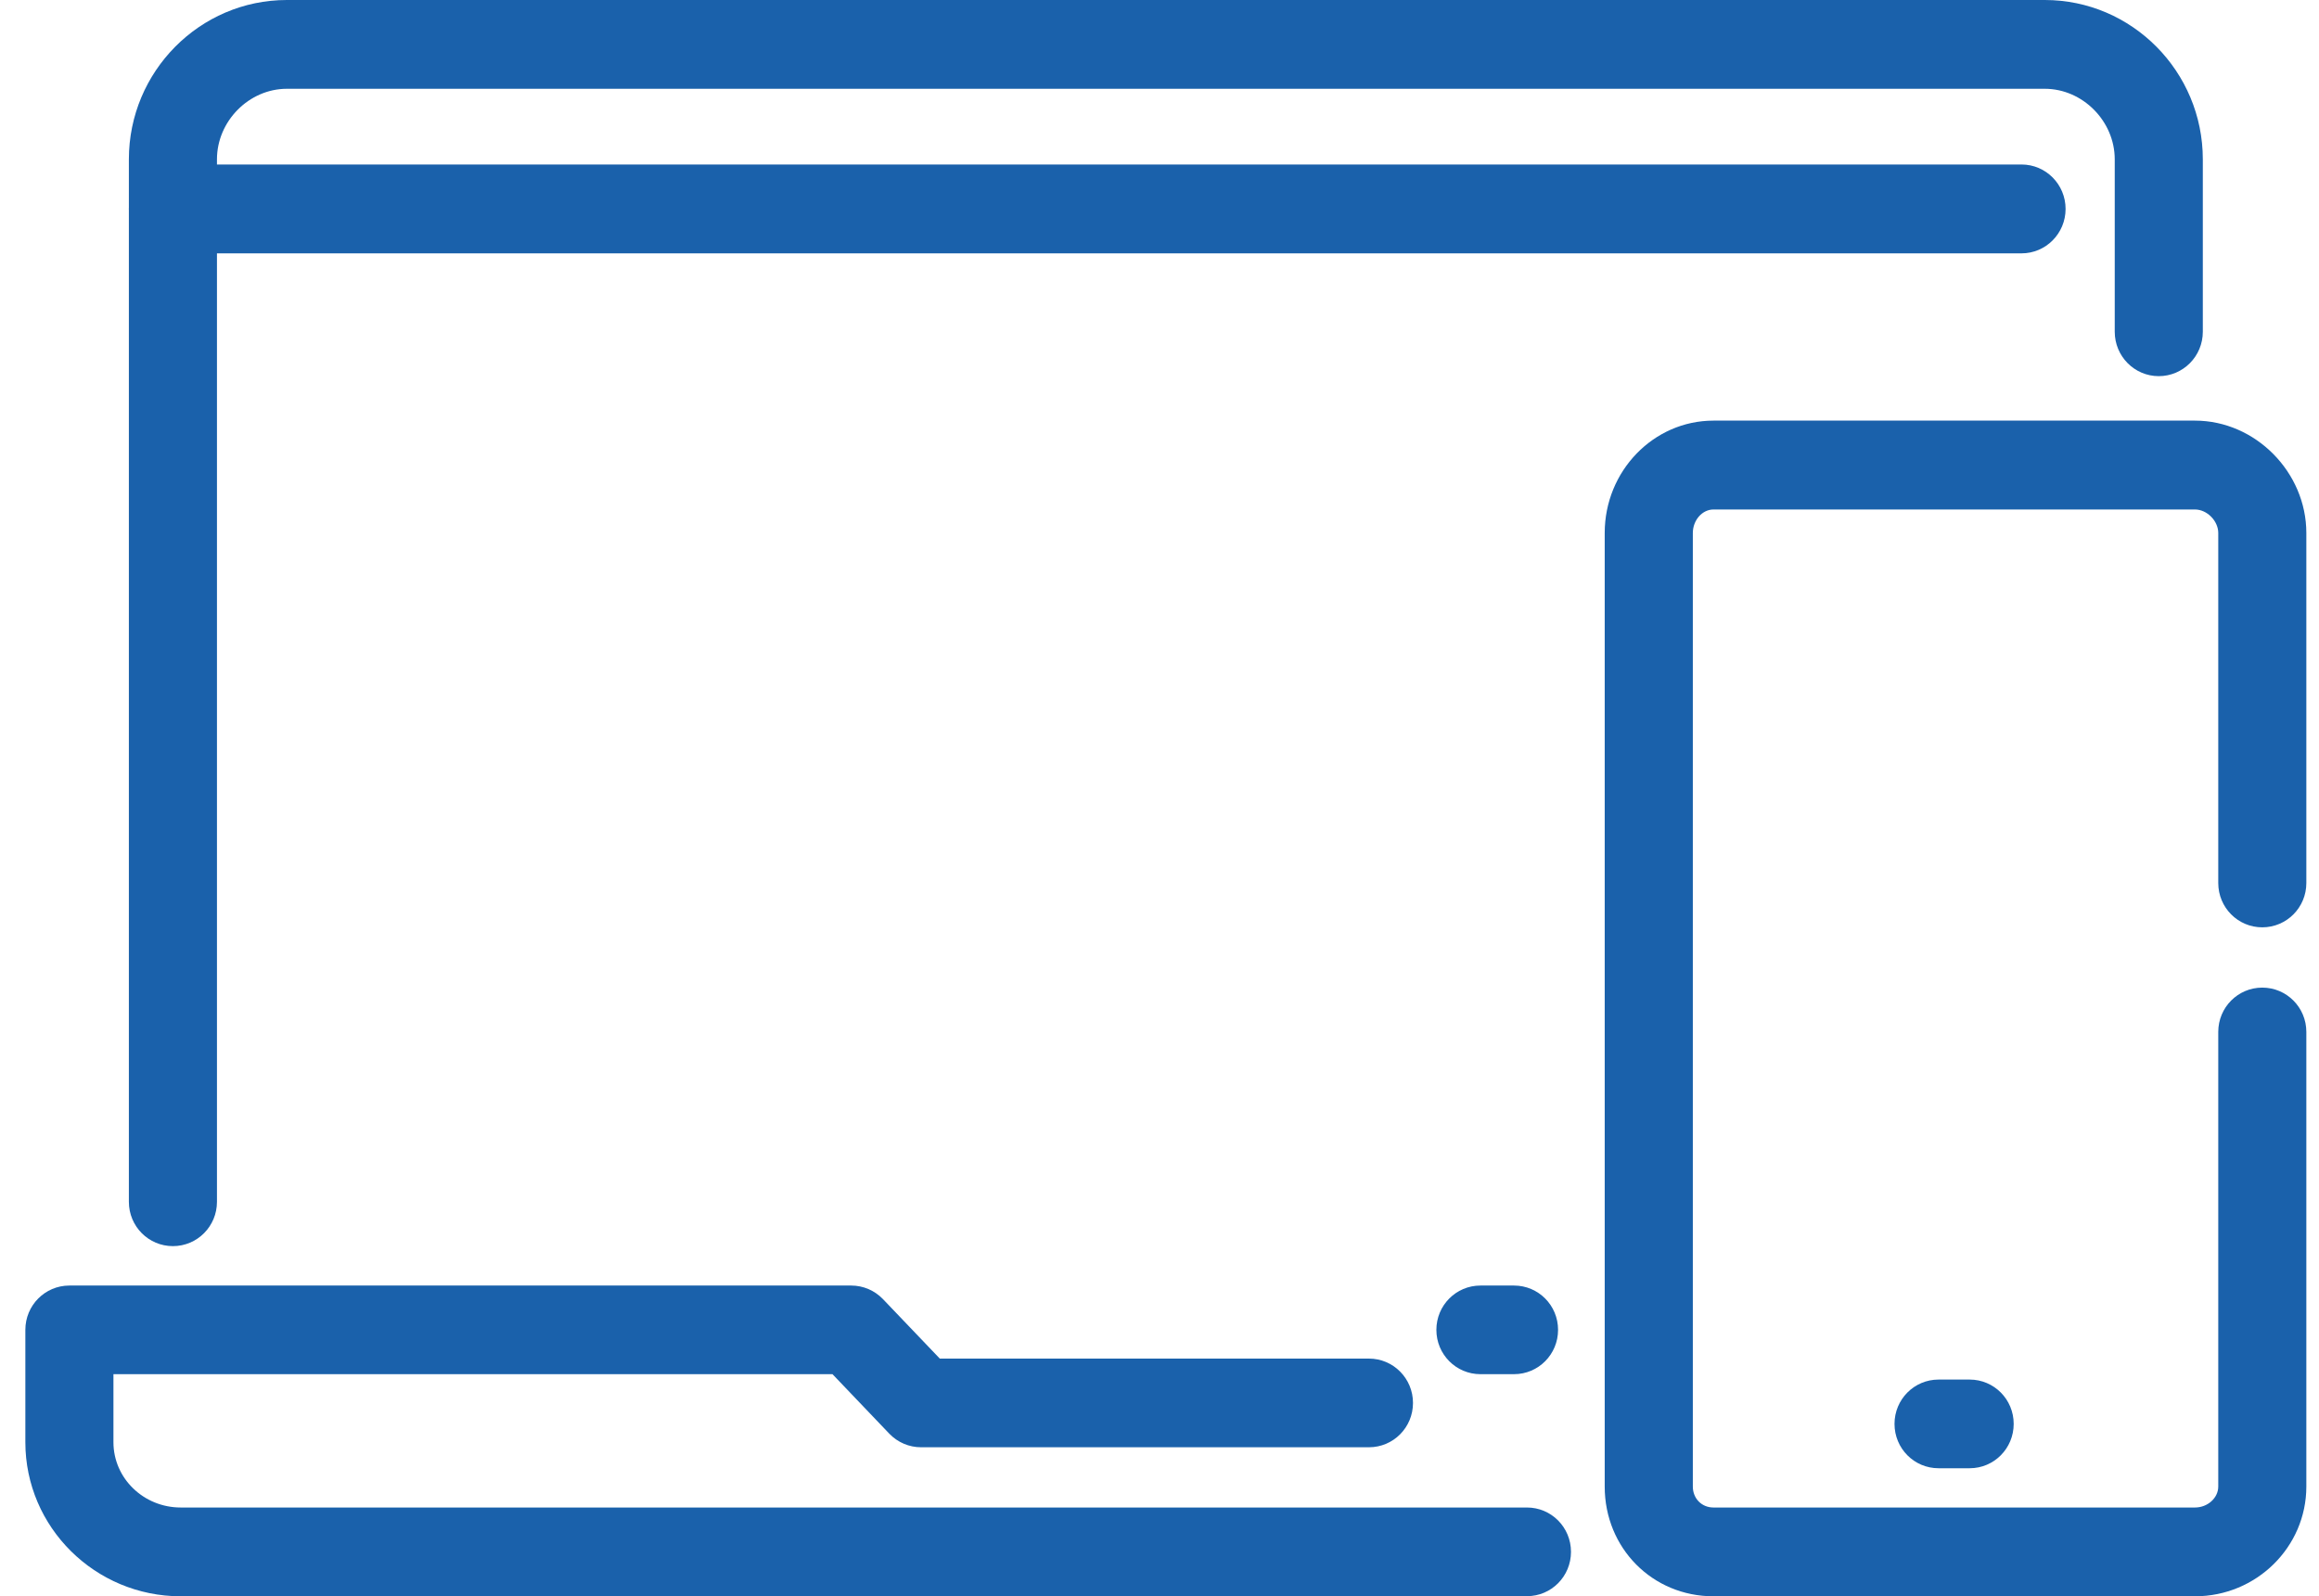 <?xml version="1.0" encoding="UTF-8"?>
<svg xmlns="http://www.w3.org/2000/svg" width="61" height="42" viewBox="0 0 61 42" fill="none">
  <g clip-path="url(#clip0_2517_34549)">
    <path d="M40.166 42H4.754C2.5 42 0.667 40.181 0.667 37.947V34.99C0.667 34.344 1.185 33.824 1.825 33.824H22.391C22.707 33.824 23.006 33.953 23.225 34.18L24.721 35.746H36.01C36.65 35.746 37.168 36.267 37.168 36.913C37.168 37.559 36.65 38.079 36.01 38.079H24.227C23.912 38.079 23.612 37.95 23.394 37.723L21.898 36.156H2.984V37.947C2.984 38.895 3.777 39.664 4.754 39.664H40.166C40.806 39.664 41.324 40.184 41.324 40.831C41.324 41.477 40.806 41.997 40.166 41.997V42ZM39.825 36.156H38.942C38.302 36.156 37.783 35.636 37.783 34.99C37.783 34.344 38.302 33.824 38.942 33.824H39.825C40.466 33.824 40.984 34.344 40.984 34.99C40.984 35.636 40.466 36.156 39.825 36.156Z" fill="#1A61AB"></path>
    <path d="M4.548 32.787C3.908 32.787 3.39 32.267 3.39 31.621V4.192C3.39 1.882 5.254 0 7.546 0H53.787C56.079 0 57.944 1.882 57.944 4.192V8.728C57.944 9.374 57.425 9.897 56.785 9.897C56.145 9.897 55.627 9.374 55.627 8.728V4.192C55.627 3.187 54.783 2.336 53.787 2.336H7.546C6.55 2.336 5.707 3.187 5.707 4.192V31.621C5.707 32.267 5.188 32.787 4.548 32.787Z" fill="#1A61AB"></path>
    <path d="M53.175 6.666H4.548C3.908 6.666 3.39 6.143 3.39 5.497C3.39 4.851 3.908 4.328 4.548 4.328H53.175C53.815 4.328 54.334 4.851 54.334 5.497C54.334 6.143 53.815 6.666 53.175 6.666Z" fill="#1A61AB"></path>
    <path d="M57.738 42H45.072C43.467 42 42.211 40.733 42.211 39.113V14.023C42.211 12.394 43.495 11.067 45.072 11.067H57.738C59.324 11.067 60.667 12.422 60.667 14.023V23.233C60.667 23.879 60.148 24.399 59.508 24.399C58.868 24.399 58.35 23.879 58.35 23.233V14.023C58.35 13.705 58.053 13.405 57.738 13.405H45.072C44.775 13.405 44.529 13.689 44.529 14.023V39.113C44.529 39.428 44.763 39.664 45.072 39.664H57.738C58.072 39.664 58.35 39.412 58.35 39.113V27.151C58.35 26.505 58.868 25.985 59.508 25.985C60.148 25.985 60.667 26.505 60.667 27.151V39.113C60.667 40.705 59.352 42 57.738 42Z" fill="#1A61AB"></path>
    <path d="M51.811 38.631H50.992C50.352 38.631 49.834 38.111 49.834 37.464C49.834 36.818 50.352 36.298 50.992 36.298H51.811C52.451 36.298 52.969 36.818 52.969 37.464C52.969 38.111 52.451 38.631 51.811 38.631Z" fill="#1A61AB"></path>
  </g>
  <defs>
    <clipPath id="clip0_2517_34549">
      <rect width="60" height="42" fill="white" transform="translate(0.667)"></rect>
    </clipPath>
  </defs>
</svg>
